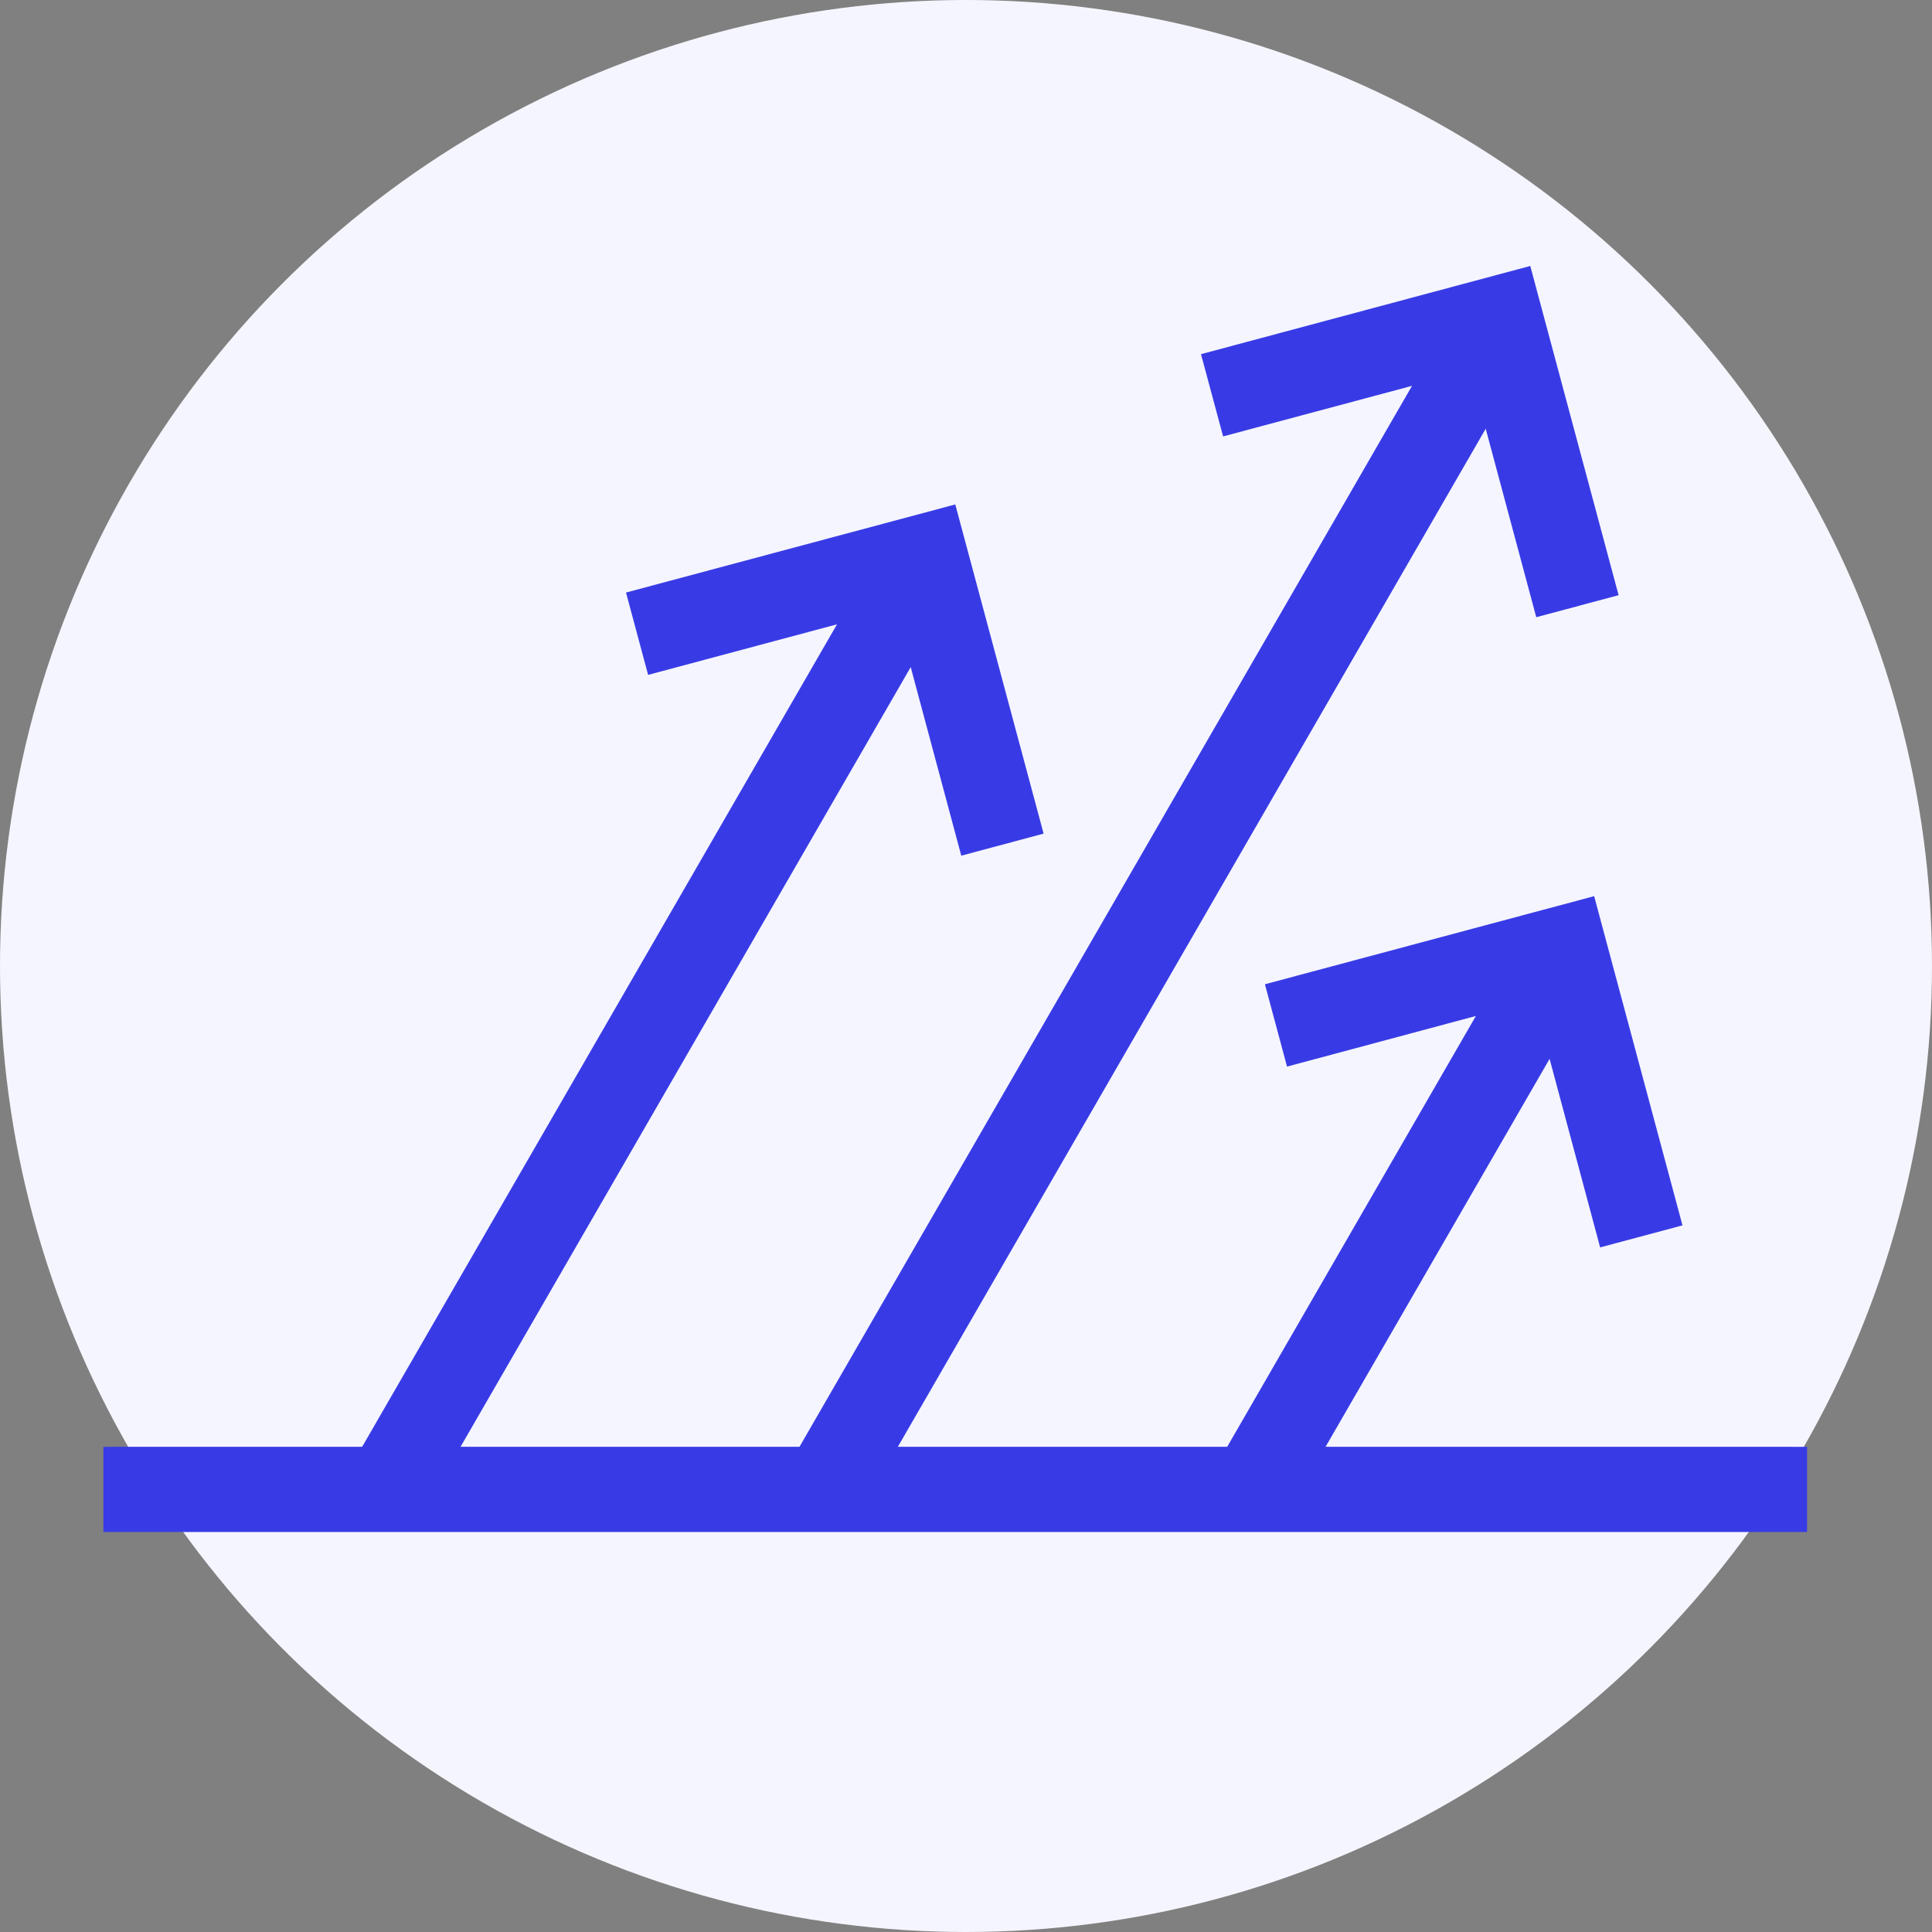 <?xml version="1.0" encoding="UTF-8"?>
<svg width="60px" height="60px" viewBox="0 0 60 60" version="1.1" xmlns="http://www.w3.org/2000/svg" xmlns:xlink="http://www.w3.org/1999/xlink">
    <rect x="0" y="0" width="60" height="60" fill="#808080" stroke="none"/>
    <!-- Generator: Sketch 62 (91390) - https://sketch.com -->
    <title>growth</title>
    <desc>Created with Sketch.</desc>
    <g id="Page-1" stroke="none" stroke-width="1" fill="none" fill-rule="evenodd">
        <g id="1" transform="translate(-20, -20)">
            <g id="growth" transform="translate(20, 20)">
                <circle id="Oval" fill="#F5F5FF" cx="30" cy="30" r="30"></circle>
                <path d="M47.524,8.26 L50.267,18.484 L47.71,19.168 L46.14,13.315 L27.884,44.931 L38.112,44.931 L45.835,31.552 L39.97,33.124 L39.283,30.567 L49.508,27.831 L52.251,38.055 L49.694,38.739 L48.124,32.884 L41.167,44.931 L56.12,44.932 L56.12,47.578 L3.211,47.578 L3.211,44.932 L11.247,44.931 L25.994,19.389 L20.128,20.959 L19.441,18.402 L29.667,15.666 L32.41,25.889 L29.853,26.574 L28.283,20.718 L14.303,44.931 L24.829,44.931 L43.851,11.983 L37.985,13.553 L37.298,10.999 L47.524,8.26 Z" id="Combined-Shape" fill="#383BE5"></path>
            </g>
        </g>
    </g>
</svg>